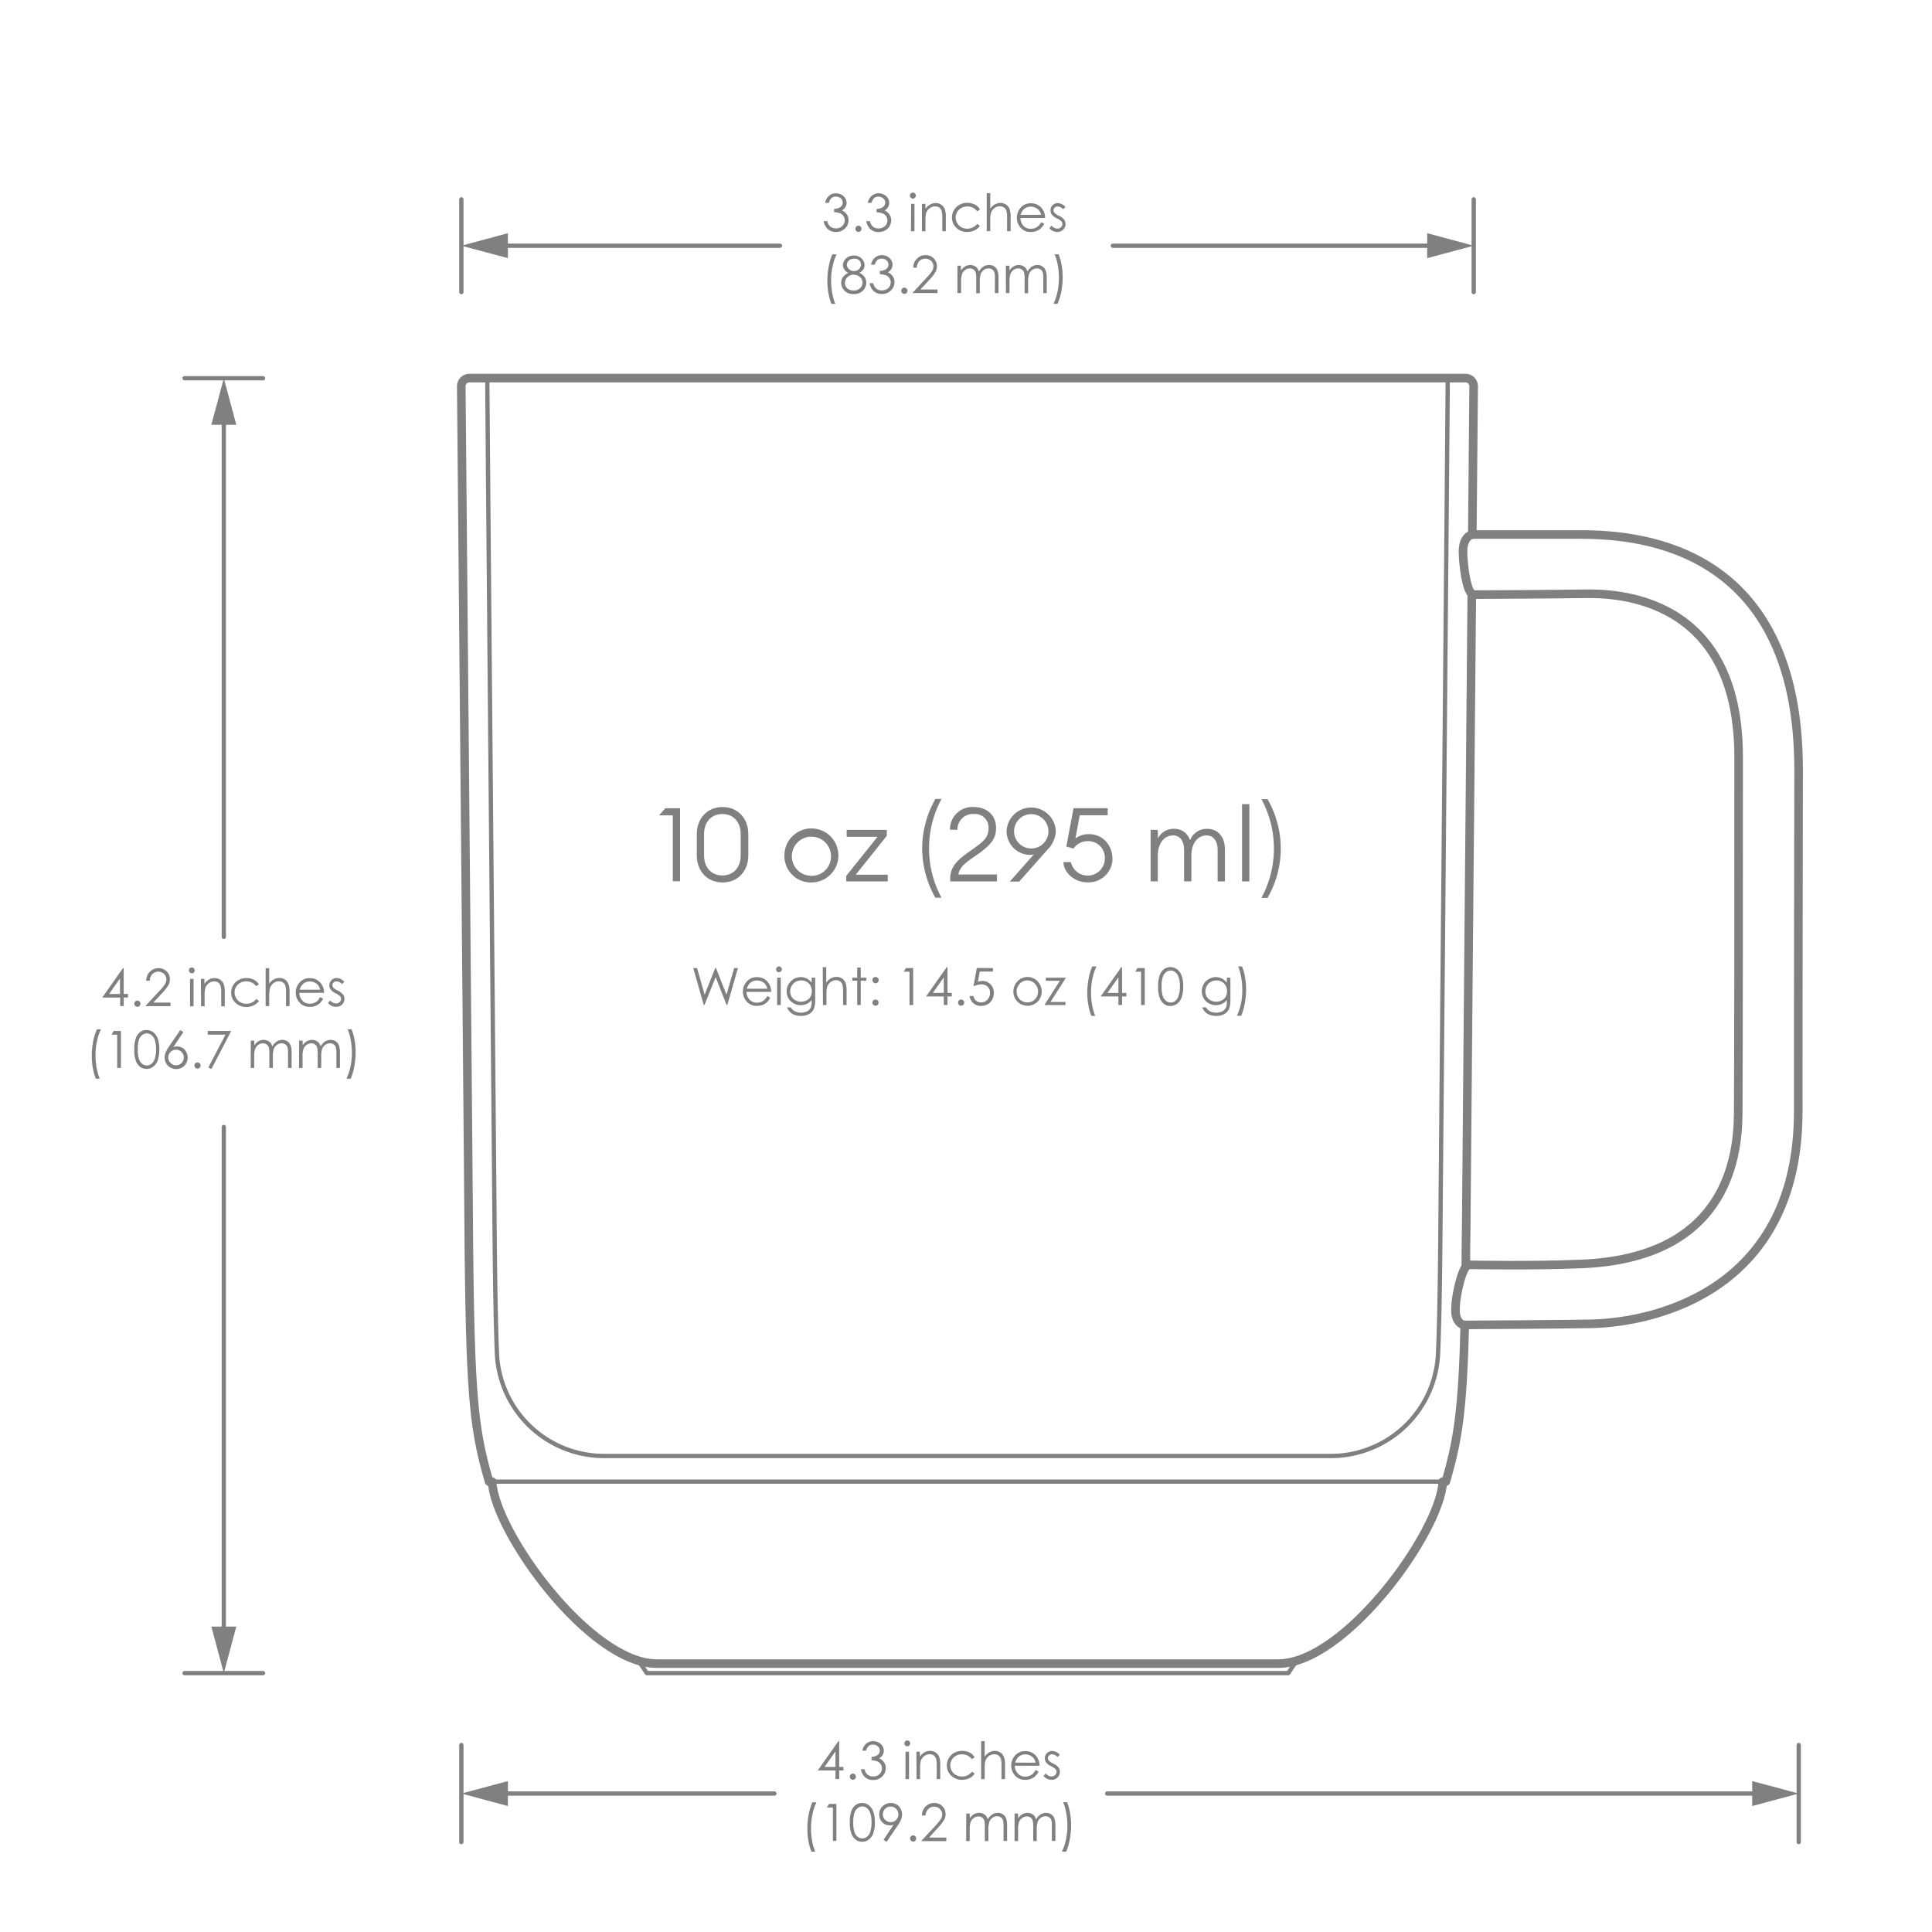 <svg xmlns="http://www.w3.org/2000/svg" viewBox="0 0 450 450"><defs><style>.cls-1{fill:gray;}.cls-2,.cls-3{fill:none;stroke:gray;stroke-linecap:round;stroke-linejoin:round;}.cls-3{stroke-width:2px;}</style></defs><title>ember_specs</title><g id="Home"><path class="cls-1" d="M156.71,189.91H153.5l1.47-1.65h3.43v17h-1.69Z"/><path class="cls-1" d="M162.3,199.23v-4.95c0-3.74,2.51-6.31,6-6.31s6,2.57,6,6.31v4.95c0,3.74-2.5,6.31-6,6.31S162.3,203,162.3,199.23Zm10.22,0v-4.95c0-2.93-1.78-4.68-4.26-4.68s-4.27,1.75-4.27,4.68v4.95c0,2.92,1.78,4.68,4.27,4.68S172.52,202.15,172.52,199.23Z"/><path class="cls-1" d="M182.7,199.3a6.29,6.29,0,1,1,6.29,6.24A6.16,6.16,0,0,1,182.7,199.3Zm10.85,0A4.56,4.56,0,1,0,189,204,4.49,4.49,0,0,0,193.55,199.3Z"/><path class="cls-1" d="M197.11,204l7.28-9.09h-7.18V193.3h9.35v1.37l-7.25,9.07h7.47v1.56h-9.67Z"/><path class="cls-1" d="M214.79,197.62a23.42,23.42,0,0,1,3.08-11.52h1.42a24.26,24.26,0,0,0,0,23h-1.42A23.42,23.42,0,0,1,214.79,197.62Z"/><path class="cls-1" d="M232.21,205.3H221.32v-.72c0-3.6,3.25-5.28,5.78-7.18,2.15-1.58,3.16-2.42,3.16-4.63a3.14,3.14,0,0,0-3.4-3.17,3.58,3.58,0,0,0-3.85,3.67h-1.74a5.2,5.2,0,0,1,5.52-5.3c2.82,0,5.21,1.66,5.21,4.9,0,2.37-1.06,3.79-4.05,5.95-2.27,1.66-4.32,2.64-4.73,4.87h9Z"/><path class="cls-1" d="M240.8,199a3.28,3.28,0,0,1-1,.12,5.54,5.54,0,0,1-5.35-5.49,5.74,5.74,0,0,1,11.47-.08,6.33,6.33,0,0,1-1.88,4.28l-6.65,7.51h-2.19Zm3.4-5.37a4,4,0,1,0-4,4A4,4,0,0,0,244.2,193.59Z"/><path class="cls-1" d="M247.69,200.79h1.74a4,4,0,0,0,7.91-.87,3.84,3.84,0,0,0-3.89-4,4,4,0,0,0-3.42,1.73l-1.66-.48,1.68-8.93H258v1.65h-6.51l-1,5.4a5.12,5.12,0,0,1,3.16-1c3.21,0,5.47,2.54,5.47,5.88a5.57,5.57,0,0,1-5.74,5.35C250.27,205.54,247.76,203.28,247.69,200.79Z"/><path class="cls-1" d="M268,193.3h1.69v2a4.1,4.1,0,0,1,3.76-2.25,3.77,3.77,0,0,1,3.73,2.69,4.14,4.14,0,0,1,4-2.69c2.53,0,4.12,1.92,4.12,4.73v7.51h-1.69V198c0-2-.89-3.41-2.55-3.41-2.12,0-3.57,1.85-3.57,4.7v6h-1.69V198c0-2-.87-3.41-2.53-3.41-2.12,0-3.59,1.85-3.59,4.7v6H268Z"/><path class="cls-1" d="M289.3,187.3H291v18H289.3Z"/><path class="cls-1" d="M293.81,209.14a24.18,24.18,0,0,0,0-23h1.42a23,23,0,0,1,0,23Z"/><path class="cls-1" d="M161.47,225.48h.89l1.76,6.21,2.47-6.21h.18l2.44,6.21,1.79-6.21h.88l-2.48,8.62h-.16l-2.55-6.52-2.61,6.52h-.16Z"/><path class="cls-1" d="M178.71,232l.7.37a4,4,0,0,1-.79,1.08,3.16,3.16,0,0,1-1,.62,3.54,3.54,0,0,1-1.26.21,3,3,0,0,1-2.44-1,3.42,3.42,0,0,1-.88-2.31,3.37,3.37,0,0,1,.74-2.16,3,3,0,0,1,2.53-1.21,3.12,3.12,0,0,1,2.6,1.24,3.48,3.48,0,0,1,.71,2.18h-5.74a2.61,2.61,0,0,0,.71,1.82,2.28,2.28,0,0,0,1.7.71,2.74,2.74,0,0,0,.94-.17,2.43,2.43,0,0,0,.79-.45A4,4,0,0,0,178.71,232Zm0-1.71a2.55,2.55,0,0,0-.47-1.05,2.31,2.31,0,0,0-.83-.63,2.58,2.58,0,0,0-1.09-.24,2.35,2.35,0,0,0-1.61.6,2.71,2.71,0,0,0-.75,1.32Z"/><path class="cls-1" d="M181.43,225.1a.67.67,0,0,1,.48,1.15.62.62,0,0,1-.48.2.61.61,0,0,1-.47-.2.68.68,0,0,1,.47-1.15Zm-.41,2.62h.83v6.38H181Z"/><path class="cls-1" d="M189.05,227.72h.82v5.08a5.92,5.92,0,0,1-.24,2,2.55,2.55,0,0,1-1.11,1.35,3.7,3.7,0,0,1-1.92.48,4.29,4.29,0,0,1-1.48-.24,2.89,2.89,0,0,1-1.06-.62,4,4,0,0,1-.76-1.14h.9a2.31,2.31,0,0,0,.93.93,3.43,3.43,0,0,0,2.85,0,1.9,1.9,0,0,0,.82-.79,3.39,3.39,0,0,0,.25-1.53v-.32a3.18,3.18,0,0,1-1.13.9,3.46,3.46,0,0,1-1.42.31,3.35,3.35,0,0,1-1.66-.44,3.21,3.21,0,0,1-1.2-1.17,3.32,3.32,0,0,1,2.88-4.93,3,3,0,0,1,1.33.3,3.52,3.52,0,0,1,1.2,1Zm-2.42.63a2.55,2.55,0,0,0-1.3.34,2.4,2.4,0,0,0-.94.93,2.62,2.62,0,0,0-.34,1.29,2.31,2.31,0,0,0,.71,1.73,2.76,2.76,0,0,0,3.64,0,2.41,2.41,0,0,0,.69-1.79,2.62,2.62,0,0,0-.32-1.29,2.38,2.38,0,0,0-.89-.89A2.51,2.51,0,0,0,186.63,228.35Z"/><path class="cls-1" d="M191.63,225.26h.82v3.61a3.42,3.42,0,0,1,1.09-1,2.64,2.64,0,0,1,1.3-.33,2.27,2.27,0,0,1,1.27.36,2.24,2.24,0,0,1,.82,1,5.33,5.33,0,0,1,.26,1.92v3.28h-.82v-3a7.5,7.5,0,0,0-.09-1.47,1.63,1.63,0,0,0-.55-1,1.61,1.61,0,0,0-1-.32,2,2,0,0,0-1.34.49,2.27,2.27,0,0,0-.77,1.22,8.19,8.19,0,0,0-.12,1.73v2.34h-.82Z"/><path class="cls-1" d="M199.66,225.36h.82v2.36h1.31v.71h-1.31v5.67h-.82v-5.67h-1.12v-.71h1.12Z"/><path class="cls-1" d="M203.92,227.56a.73.73,0,1,1-.72.73.73.73,0,0,1,.21-.52A.69.69,0,0,1,203.92,227.56Zm0,5.25a.72.72,0,1,1-.51.21A.69.69,0,0,1,203.92,232.81Z"/><path class="cls-1" d="M211,225.48h1.69v8.62h-.85v-7.78h-1.36Z"/><path class="cls-1" d="M220.51,225.26h.18v6h1v.83h-1v2h-.86v-2h-4.12Zm-.68,6v-3.62l-2.55,3.62Z"/><path class="cls-1" d="M223.87,232.81a.72.72,0,1,1-.51.21A.69.69,0,0,1,223.87,232.81Z"/><path class="cls-1" d="M231.28,225.48v.82h-3.07l-.43,2.35a3.69,3.69,0,0,1,1-.16,2.61,2.61,0,0,1,1.94.78,2.79,2.79,0,0,1,.76,2,3.17,3.17,0,0,1-.39,1.56,2.74,2.74,0,0,1-1.07,1.09,3.1,3.1,0,0,1-1.55.38,2.56,2.56,0,0,1-1.77-.65,2.63,2.63,0,0,1-.86-1.66h.89a1.94,1.94,0,0,0,.33.81,1.61,1.61,0,0,0,.64.5,1.84,1.84,0,0,0,.83.19,2,2,0,0,0,1.46-.64,2.29,2.29,0,0,0,.61-1.61,1.88,1.88,0,0,0-.56-1.41,2,2,0,0,0-1.47-.55,4.83,4.83,0,0,0-1.84.46l.79-4.28Z"/><path class="cls-1" d="M239.28,227.56a3.18,3.18,0,0,1,2.45,1.07,3.41,3.41,0,0,1,0,4.63,3.37,3.37,0,0,1-4.79,0,3.41,3.41,0,0,1,0-4.63A3.15,3.15,0,0,1,239.28,227.56Zm0,.8a2.36,2.36,0,0,0-1.76.76,2.51,2.51,0,0,0-.73,1.83,2.63,2.63,0,0,0,.33,1.29,2.51,2.51,0,0,0,.91.92,2.45,2.45,0,0,0,1.25.32,2.42,2.42,0,0,0,2.16-1.24,2.64,2.64,0,0,0,.34-1.29,2.52,2.52,0,0,0-.74-1.83A2.37,2.37,0,0,0,239.28,228.36Z"/><path class="cls-1" d="M243.6,227.72h4.69l-3.61,5.65h3.49v.73h-4.91l3.61-5.66H243.6Z"/><path class="cls-1" d="M254.39,225.1h1a12.31,12.31,0,0,0-.92,2.75,15,15,0,0,0-.35,3.24,17,17,0,0,0,.26,3,12.93,12.93,0,0,0,.72,2.53h-.9a12.06,12.06,0,0,1-.69-2.46,15.61,15.61,0,0,1-.26-2.94,17,17,0,0,1,.3-3.21A14.13,14.13,0,0,1,254.39,225.1Z"/><path class="cls-1" d="M261.18,225.26h.17v6h1v.83h-1v2h-.85v-2h-4.13Zm-.68,6v-3.62l-2.56,3.62Z"/><path class="cls-1" d="M264.94,225.48h1.69v8.62h-.85v-7.78h-1.36Z"/><path class="cls-1" d="M269.75,229.79a7.31,7.31,0,0,1,.37-2.63,3,3,0,0,1,1-1.42,2.58,2.58,0,0,1,3,0,3.1,3.1,0,0,1,1.08,1.45,7.06,7.06,0,0,1,.39,2.59,7.3,7.3,0,0,1-.38,2.59,3.21,3.21,0,0,1-1.08,1.45,2.62,2.62,0,0,1-1.52.49,2.46,2.46,0,0,1-1.49-.48,3.07,3.07,0,0,1-1-1.41A7.41,7.41,0,0,1,269.75,229.79Zm.81,0a6.9,6.9,0,0,0,.27,2.21,2.35,2.35,0,0,0,.77,1.13,1.69,1.69,0,0,0,2.15,0,2.29,2.29,0,0,0,.75-1.14,6.55,6.55,0,0,0,.33-2.21,6.63,6.63,0,0,0-.29-2.13,2.48,2.48,0,0,0-.8-1.22,1.7,1.7,0,0,0-2.14,0,2.35,2.35,0,0,0-.77,1.13A6.93,6.93,0,0,0,270.56,229.81Z"/><path class="cls-1" d="M285.76,227.72h.82v5.08a5.92,5.92,0,0,1-.24,2,2.56,2.56,0,0,1-1.12,1.35,3.64,3.64,0,0,1-1.91.48,4.29,4.29,0,0,1-1.48-.24,2.89,2.89,0,0,1-1.06-.62,3.76,3.76,0,0,1-.76-1.14h.89a2.4,2.4,0,0,0,.94.93,3.43,3.43,0,0,0,2.85,0,1.9,1.9,0,0,0,.82-.79,3.53,3.53,0,0,0,.25-1.53v-.32a3.13,3.13,0,0,1-1.14.9,3.36,3.36,0,0,1-3.07-.13,3.07,3.07,0,0,1-1.2-1.17,3.32,3.32,0,0,1,0-3.27,3.15,3.15,0,0,1,1.22-1.21,3.22,3.22,0,0,1,1.64-.45,3,3,0,0,1,1.33.3,3.62,3.62,0,0,1,1.2,1Zm-2.42.63a2.55,2.55,0,0,0-1.3.34,2.4,2.4,0,0,0-.94.93,2.62,2.62,0,0,0-.34,1.29,2.31,2.31,0,0,0,.71,1.73,2.76,2.76,0,0,0,3.64,0,2.41,2.41,0,0,0,.69-1.79,2.62,2.62,0,0,0-.32-1.29,2.33,2.33,0,0,0-.9-.89A2.45,2.45,0,0,0,283.34,228.35Z"/><path class="cls-1" d="M289.1,236.6h-1a12.15,12.15,0,0,0,.92-2.75,15.1,15.1,0,0,0,.34-3.24,16.23,16.23,0,0,0-.26-3,12.37,12.37,0,0,0-.71-2.52h.9a11.7,11.7,0,0,1,.69,2.46,16.49,16.49,0,0,1,.26,2.94,16.08,16.08,0,0,1-.31,3.2A14.22,14.22,0,0,1,289.1,236.6Z"/><path class="cls-1" d="M195.28,405.55h.18v6h1v.82h-1v2h-.86v-2h-4.13Zm-.68,6v-3.62l-2.55,3.62Z"/><path class="cls-1" d="M198.64,413.1a.72.72,0,0,1,.72.72.73.73,0,0,1-.21.52.72.72,0,0,1-1,0,.73.73,0,0,1-.21-.52.72.72,0,0,1,.72-.72Z"/><path class="cls-1" d="M201.73,407.76h-.88a3,3,0,0,1,.92-1.64,2.44,2.44,0,0,1,1.61-.57,2.61,2.61,0,0,1,1.26.31,2.19,2.19,0,0,1,.9.83,2.06,2.06,0,0,1,.32,1.09,2,2,0,0,1-1.11,1.76,2.41,2.41,0,0,1,1,.74,2.32,2.32,0,0,1,.56,1.53,2.77,2.77,0,0,1-1.44,2.43,3.07,3.07,0,0,1-1.49.36,2.75,2.75,0,0,1-1.86-.64,3.12,3.12,0,0,1-1-1.88h.84a2.42,2.42,0,0,0,.64,1.21,2,2,0,0,0,1.36.47,2,2,0,0,0,1.51-.56,1.81,1.81,0,0,0,.56-1.32,1.69,1.69,0,0,0-.28-.94,1.8,1.8,0,0,0-.76-.66A4.29,4.29,0,0,0,203,410v-.79A2.74,2.74,0,0,0,204,409a1.51,1.51,0,0,0,.7-.53,1.19,1.19,0,0,0,.22-.7,1.27,1.27,0,0,0-.45-1,1.56,1.56,0,0,0-1.13-.41,1.51,1.51,0,0,0-1,.31A2.38,2.38,0,0,0,201.73,407.76Z"/><path class="cls-1" d="M211.32,405.39a.65.65,0,0,1,.48.19.7.7,0,0,1,.2.49.67.67,0,0,1-1.15.47.61.61,0,0,1-.2-.47.66.66,0,0,1,.2-.49A.64.64,0,0,1,211.32,405.39Zm-.41,2.62h.82v6.38h-.82Z"/><path class="cls-1" d="M213.44,408h.82v1.14a3.56,3.56,0,0,1,1.09-1,2.64,2.64,0,0,1,1.3-.32,2.27,2.27,0,0,1,1.27.36,2.18,2.18,0,0,1,.82,1,5.3,5.3,0,0,1,.26,1.91v3.29h-.82v-3.05a7.65,7.65,0,0,0-.09-1.47,1.63,1.63,0,0,0-.55-.95,1.66,1.66,0,0,0-1-.32,2.07,2.07,0,0,0-1.34.49,2.31,2.31,0,0,0-.77,1.22,8.37,8.37,0,0,0-.12,1.74v2.34h-.82Z"/><path class="cls-1" d="M227,409.33l-.65.41a2.71,2.71,0,0,0-2.3-1.12,2.68,2.68,0,0,0-1.94.75,2.46,2.46,0,0,0-.77,1.82,2.56,2.56,0,0,0,.36,1.31,2.4,2.4,0,0,0,1,.95,2.77,2.77,0,0,0,1.38.34,2.8,2.8,0,0,0,2.3-1.12l.65.43a3.11,3.11,0,0,1-1.23,1.07,4,4,0,0,1-1.76.38,3.46,3.46,0,0,1-2.5-1,3.11,3.11,0,0,1-1-2.34,3.34,3.34,0,0,1,.47-1.72,3.25,3.25,0,0,1,1.28-1.24,3.69,3.69,0,0,1,1.82-.44,3.84,3.84,0,0,1,1.22.19,3.6,3.6,0,0,1,1,.5A2.82,2.82,0,0,1,227,409.33Z"/><path class="cls-1" d="M228.53,405.55h.82v3.6a3.56,3.56,0,0,1,1.09-1,2.64,2.64,0,0,1,1.3-.32,2.3,2.3,0,0,1,1.27.36,2.16,2.16,0,0,1,.81,1,5,5,0,0,1,.27,1.91v3.29h-.82v-3.05a7.65,7.65,0,0,0-.09-1.47,1.64,1.64,0,0,0-.56-.95,1.62,1.62,0,0,0-1.05-.32,2.06,2.06,0,0,0-1.33.49,2.39,2.39,0,0,0-.78,1.22,8.51,8.51,0,0,0-.11,1.74v2.34h-.82Z"/><path class="cls-1" d="M241.21,412.27l.7.36a3.69,3.69,0,0,1-.79,1.08,3.38,3.38,0,0,1-1,.63,3.62,3.62,0,0,1-1.26.21,3.06,3.06,0,0,1-2.45-1,3.49,3.49,0,0,1-.88-2.31,3.43,3.43,0,0,1,.75-2.17,3.05,3.05,0,0,1,2.53-1.2,3.15,3.15,0,0,1,2.6,1.23,3.48,3.48,0,0,1,.71,2.18h-5.74a2.55,2.55,0,0,0,.71,1.82,2.24,2.24,0,0,0,1.69.71,2.58,2.58,0,0,0,.95-.17,2.43,2.43,0,0,0,.79-.45A3.7,3.7,0,0,0,241.21,412.27Zm0-1.72a2.83,2.83,0,0,0-.47-1.05,2.31,2.31,0,0,0-.83-.63,2.58,2.58,0,0,0-1.09-.24,2.33,2.33,0,0,0-1.61.6,2.8,2.8,0,0,0-.75,1.32Z"/><path class="cls-1" d="M246.85,408.71l-.53.54a1.89,1.89,0,0,0-1.28-.64,1,1,0,0,0-.69.27.8.8,0,0,0-.28.61.91.91,0,0,0,.23.59,3.26,3.26,0,0,0,1,.68,3.68,3.68,0,0,1,1.25.91,1.7,1.7,0,0,1,.32,1,1.81,1.81,0,0,1-.55,1.33,1.87,1.87,0,0,1-1.38.55,2.45,2.45,0,0,1-1.06-.24,2.34,2.34,0,0,1-.83-.66l.52-.59a1.8,1.8,0,0,0,1.33.71,1.2,1.2,0,0,0,.84-.32,1,1,0,0,0,.35-.74,1,1,0,0,0-.23-.63,3.85,3.85,0,0,0-1-.68,3.23,3.23,0,0,1-1.18-.88,1.64,1.64,0,0,1-.31-1,1.61,1.61,0,0,1,.5-1.2,1.71,1.71,0,0,1,1.25-.48A2.55,2.55,0,0,1,246.85,408.71Z"/><path class="cls-1" d="M189.22,419.78h.95a12.15,12.15,0,0,0-.92,2.75,15.1,15.1,0,0,0-.35,3.24,17.15,17.15,0,0,0,.26,3,11.75,11.75,0,0,0,.72,2.52H189a11.77,11.77,0,0,1-.69-2.45,15.8,15.8,0,0,1-.26-2.95,16.93,16.93,0,0,1,.3-3.2A14.23,14.23,0,0,1,189.22,419.78Z"/><path class="cls-1" d="M193.11,420.17h1.7v8.61H194V421H192.6Z"/><path class="cls-1" d="M197.93,424.48a7.6,7.6,0,0,1,.36-2.64,3.07,3.07,0,0,1,1-1.41,2.48,2.48,0,0,1,1.49-.48,2.57,2.57,0,0,1,1.52.48,3.3,3.3,0,0,1,1.08,1.45,7.12,7.12,0,0,1,.39,2.6,7,7,0,0,1-.39,2.58,3.21,3.21,0,0,1-1.07,1.45,2.62,2.62,0,0,1-3,0,3.11,3.11,0,0,1-1-1.42A7.35,7.35,0,0,1,197.93,424.48Zm.81,0a7.21,7.21,0,0,0,.26,2.21,2.41,2.41,0,0,0,.77,1.14,1.8,1.8,0,0,0,1.08.38,1.69,1.69,0,0,0,1.07-.38,2.25,2.25,0,0,0,.76-1.13,6.85,6.85,0,0,0,.32-2.22,6.4,6.4,0,0,0-.29-2.13,2.44,2.44,0,0,0-.79-1.21,1.72,1.72,0,0,0-1.07-.39,1.75,1.75,0,0,0-1.08.39,2.39,2.39,0,0,0-.77,1.13A7.25,7.25,0,0,0,198.74,424.49Z"/><path class="cls-1" d="M206.5,429l-.71-.46,2.33-3.52a2.85,2.85,0,0,1-.88.15,2.35,2.35,0,0,1-1.74-.74,2.53,2.53,0,0,1-.72-1.83,2.65,2.65,0,0,1,.35-1.34,2.49,2.49,0,0,1,1-.95,2.74,2.74,0,0,1,1.36-.36,2.66,2.66,0,0,1,1.33.34,2.53,2.53,0,0,1,.95,1,2.71,2.71,0,0,1,.34,1.33,3.29,3.29,0,0,1-.21,1.11,7.19,7.19,0,0,1-.76,1.41Zm.94-4.59a1.72,1.72,0,0,0,1.29-.53,1.81,1.81,0,0,0,0-2.56,1.79,1.79,0,0,0-1.29-.53,1.75,1.75,0,0,0-1.28.53,1.81,1.81,0,0,0,1.28,3.09Z"/><path class="cls-1" d="M212.67,427.5a.72.72,0,0,1,.51,1.23.7.7,0,0,1-1,0,.72.72,0,0,1,.51-1.23Z"/><path class="cls-1" d="M215.56,422.86h-.82a2.9,2.9,0,0,1,.85-2.09,2.72,2.72,0,0,1,2-.82,2.58,2.58,0,0,1,2.66,2.58,2.82,2.82,0,0,1-.35,1.37,10.28,10.28,0,0,1-1.36,1.74L216.41,428h4v.83h-5.86l3.29-3.55a10.56,10.56,0,0,0,1.31-1.6,2.13,2.13,0,0,0,.3-1.09,1.69,1.69,0,0,0-.54-1.25,1.85,1.85,0,0,0-1.33-.53,1.87,1.87,0,0,0-1.37.55A2.37,2.37,0,0,0,215.56,422.86Z"/><path class="cls-1" d="M225.06,422.41h.82v1.1a3.24,3.24,0,0,1,.88-.89,2.48,2.48,0,0,1,1.31-.37,2.23,2.23,0,0,1,.88.18,2,2,0,0,1,.68.48,2.74,2.74,0,0,1,.46.86,3,3,0,0,1,1-1.13,2.42,2.42,0,0,1,1.32-.39,2.11,2.11,0,0,1,1.17.33,2,2,0,0,1,.75.93,5.09,5.09,0,0,1,.24,1.79v3.48h-.83V425.3a4.36,4.36,0,0,0-.15-1.4,1.22,1.22,0,0,0-.5-.62,1.48,1.48,0,0,0-.84-.24,1.86,1.86,0,0,0-1.09.35,2,2,0,0,0-.72.94,5.71,5.71,0,0,0-.23,2v2.49h-.82v-3.26a5.41,5.41,0,0,0-.15-1.57,1.3,1.3,0,0,0-.5-.66,1.49,1.49,0,0,0-.85-.25,1.82,1.82,0,0,0-1.06.35,1.91,1.91,0,0,0-.73.92,4.89,4.89,0,0,0-.24,1.77v2.7h-.82Z"/><path class="cls-1" d="M236.32,422.41h.82v1.1a3.24,3.24,0,0,1,.88-.89,2.48,2.48,0,0,1,1.31-.37,2.23,2.23,0,0,1,.88.18,2,2,0,0,1,.68.48,2.74,2.74,0,0,1,.45.86,3.07,3.07,0,0,1,1-1.13,2.42,2.42,0,0,1,1.32-.39,2.11,2.11,0,0,1,1.17.33,2,2,0,0,1,.75.93,5.09,5.09,0,0,1,.24,1.79v3.48H245V425.3a4.44,4.44,0,0,0-.14-1.4,1.27,1.27,0,0,0-.5-.62,1.48,1.48,0,0,0-.84-.24,1.84,1.84,0,0,0-1.09.35,2.13,2.13,0,0,0-.73.94,6,6,0,0,0-.22,2v2.49h-.82v-3.26a5.41,5.41,0,0,0-.15-1.57,1.3,1.3,0,0,0-.5-.66,1.49,1.49,0,0,0-.85-.25,1.82,1.82,0,0,0-1.06.35,2,2,0,0,0-.74.92,5.17,5.17,0,0,0-.23,1.77v2.7h-.82Z"/><path class="cls-1" d="M248.34,431.28h-1a11.81,11.81,0,0,0,.93-2.75,15,15,0,0,0,.34-3.24,17,17,0,0,0-.26-3,11.68,11.68,0,0,0-.72-2.53h.9a11.43,11.43,0,0,1,.7,2.46,16.7,16.7,0,0,1,.25,2.95,16.93,16.93,0,0,1-.3,3.2A13.54,13.54,0,0,1,248.34,431.28Z"/><line class="cls-2" x1="116.32" y1="417.75" x2="180.37" y2="417.75"/><polygon class="cls-1" points="118.3 420.66 107.46 417.75 118.3 414.85 118.3 420.66"/><line class="cls-2" x1="410.1" y1="417.75" x2="257.89" y2="417.75"/><polygon class="cls-1" points="408.12 414.85 418.96 417.75 408.12 420.66 408.12 414.85"/><line class="cls-2" x1="107.46" y1="429.05" x2="107.46" y2="406.45"/><line class="cls-2" x1="418.96" y1="429.05" x2="418.96" y2="406.45"/><line class="cls-2" x1="52.13" y1="96.96" x2="52.13" y2="218.2"/><polygon class="cls-1" points="49.23 98.94 52.13 88.1 55.04 98.94 49.23 98.94"/><line class="cls-2" x1="52.13" y1="380.85" x2="52.13" y2="262.5"/><polygon class="cls-1" points="55.04 378.86 52.13 389.7 49.23 378.86 55.04 378.86"/><line class="cls-2" x1="42.99" y1="88.1" x2="61.27" y2="88.1"/><line class="cls-2" x1="42.99" y1="389.7" x2="61.27" y2="389.7"/><path class="cls-1" d="M28.63,225.51h.18v6h1v.83h-1v2H28v-2H23.82Zm-.68,6V227.9l-2.55,3.62Z"/><path class="cls-1" d="M32,233.06a.72.72,0,1,1-.51.21A.69.69,0,0,1,32,233.06Z"/><path class="cls-1" d="M34.88,228.43h-.82a3,3,0,0,1,.85-2.1,2.78,2.78,0,0,1,2-.82,2.57,2.57,0,0,1,1.93.77,2.53,2.53,0,0,1,.73,1.81,2.89,2.89,0,0,1-.35,1.38,9.79,9.79,0,0,1-1.36,1.73l-2.15,2.32h4v.83H33.85l3.3-3.56a10.89,10.89,0,0,0,1.3-1.59,2.17,2.17,0,0,0,.3-1.1,1.69,1.69,0,0,0-.54-1.25,2,2,0,0,0-2.7,0A2.4,2.4,0,0,0,34.88,228.43Z"/><path class="cls-1" d="M44.67,225.35a.67.67,0,0,1,.48,1.15.62.62,0,0,1-.48.2A.68.68,0,0,1,44,226a.62.62,0,0,1,.2-.48A.65.65,0,0,1,44.67,225.35ZM44.26,228h.82v6.38h-.82Z"/><path class="cls-1" d="M46.79,228h.82v1.15a3.32,3.32,0,0,1,1.09-1,2.64,2.64,0,0,1,1.3-.33,2.27,2.27,0,0,1,1.27.36,2.24,2.24,0,0,1,.82,1,5.33,5.33,0,0,1,.26,1.92v3.28h-.82v-3a7.5,7.5,0,0,0-.09-1.47,1.63,1.63,0,0,0-.55-1,1.61,1.61,0,0,0-1-.32,2,2,0,0,0-1.34.49,2.27,2.27,0,0,0-.77,1.22,8.19,8.19,0,0,0-.12,1.73v2.34h-.82Z"/><path class="cls-1" d="M60.3,229.3l-.65.4a2.74,2.74,0,0,0-2.3-1.12,2.68,2.68,0,0,0-1.94.75,2.46,2.46,0,0,0-.77,1.82,2.53,2.53,0,0,0,.36,1.31,2.49,2.49,0,0,0,1,1,2.88,2.88,0,0,0,1.38.34,2.83,2.83,0,0,0,2.3-1.12l.65.43a3.17,3.17,0,0,1-1.23,1.06,3.82,3.82,0,0,1-1.75.38,3.46,3.46,0,0,1-2.51-1,3.11,3.11,0,0,1-1-2.34,3.28,3.28,0,0,1,.47-1.72,3.22,3.22,0,0,1,1.28-1.23,3.69,3.69,0,0,1,1.82-.45,3.84,3.84,0,0,1,1.22.19,3.36,3.36,0,0,1,1,.51A2.69,2.69,0,0,1,60.3,229.3Z"/><path class="cls-1" d="M61.87,225.51h.83v3.61a3.32,3.32,0,0,1,1.09-1,2.64,2.64,0,0,1,1.3-.33,2.3,2.3,0,0,1,1.27.36,2.15,2.15,0,0,1,.81,1,5.08,5.08,0,0,1,.27,1.92v3.28h-.82v-3a7.5,7.5,0,0,0-.09-1.47,1.64,1.64,0,0,0-.56-1,1.57,1.57,0,0,0-1-.32,2,2,0,0,0-1.33.49,2.35,2.35,0,0,0-.78,1.22A8.4,8.4,0,0,0,62.7,232v2.34h-.83Z"/><path class="cls-1" d="M74.56,232.23l.7.37a4,4,0,0,1-.79,1.08,3.16,3.16,0,0,1-1,.62,3.58,3.58,0,0,1-1.26.21,3,3,0,0,1-2.44-1,3.43,3.43,0,0,1-.89-2.31,3.38,3.38,0,0,1,.75-2.16,3,3,0,0,1,2.53-1.21,3.12,3.12,0,0,1,2.6,1.24,3.48,3.48,0,0,1,.71,2.18H69.73a2.57,2.57,0,0,0,.71,1.82,2.27,2.27,0,0,0,1.69.71,2.75,2.75,0,0,0,1-.17,2.63,2.63,0,0,0,.79-.45A4,4,0,0,0,74.56,232.23Zm0-1.71a2.69,2.69,0,0,0-.47-1.05,2.31,2.31,0,0,0-.83-.63,2.58,2.58,0,0,0-1.09-.24,2.33,2.33,0,0,0-1.61.6,2.71,2.71,0,0,0-.75,1.32Z"/><path class="cls-1" d="M80.2,228.67l-.52.55a1.89,1.89,0,0,0-1.29-.64,1,1,0,0,0-.69.26.82.82,0,0,0-.28.62,1,1,0,0,0,.23.59,3.47,3.47,0,0,0,1,.67,3.68,3.68,0,0,1,1.25.92,1.68,1.68,0,0,1,.32,1,1.79,1.79,0,0,1-.55,1.33,1.9,1.9,0,0,1-1.38.54,2.45,2.45,0,0,1-1.06-.24,2.34,2.34,0,0,1-.83-.66l.52-.59a1.77,1.77,0,0,0,1.33.71,1.2,1.2,0,0,0,.84-.31,1,1,0,0,0,.35-.75,1,1,0,0,0-.23-.62,3.62,3.62,0,0,0-1-.68,3.35,3.35,0,0,1-1.18-.88,1.64,1.64,0,0,1-.31-1,1.61,1.61,0,0,1,.5-1.21,1.71,1.71,0,0,1,1.25-.48A2.59,2.59,0,0,1,80.2,228.67Z"/><path class="cls-1" d="M22.57,239.75h.95a11.82,11.82,0,0,0-.92,2.75,15,15,0,0,0-.35,3.24,17,17,0,0,0,.26,3,12,12,0,0,0,.72,2.52h-.9a12.39,12.39,0,0,1-.7-2.45,16.5,16.5,0,0,1-.25-2.94,17,17,0,0,1,.3-3.21A13.54,13.54,0,0,1,22.57,239.75Z"/><path class="cls-1" d="M26.46,240.13h1.7v8.62H27.3V241H26Z"/><path class="cls-1" d="M31.28,244.44a7.58,7.58,0,0,1,.36-2.63,3.05,3.05,0,0,1,1-1.42,2.48,2.48,0,0,1,1.49-.48,2.51,2.51,0,0,1,1.52.49,3.24,3.24,0,0,1,1.08,1.45,8.8,8.8,0,0,1,0,5.18,3.27,3.27,0,0,1-1.07,1.45,2.63,2.63,0,0,1-1.53.49,2.48,2.48,0,0,1-1.49-.48,3.13,3.13,0,0,1-1-1.41A7.41,7.41,0,0,1,31.28,244.44Zm.81,0a7.14,7.14,0,0,0,.26,2.2,2.41,2.41,0,0,0,.77,1.14,1.69,1.69,0,0,0,2.15,0,2.23,2.23,0,0,0,.76-1.14,6.57,6.57,0,0,0,.32-2.21,6.66,6.66,0,0,0-.28-2.13,2.55,2.55,0,0,0-.8-1.22,1.77,1.77,0,0,0-1.07-.38,1.8,1.8,0,0,0-1.08.38,2.36,2.36,0,0,0-.76,1.13A6.93,6.93,0,0,0,32.09,244.46Z"/><path class="cls-1" d="M42,239.91l.71.47-2.34,3.52a3,3,0,0,1,.88-.16,2.33,2.33,0,0,1,1.75.75,2.54,2.54,0,0,1,.71,1.82,2.66,2.66,0,0,1-.34,1.35,2.52,2.52,0,0,1-1,1A2.72,2.72,0,0,1,41,249a2.6,2.6,0,0,1-1.31-.35,2.46,2.46,0,0,1-1-1,2.71,2.71,0,0,1-.34-1.33,3.29,3.29,0,0,1,.21-1.11,6.52,6.52,0,0,1,.77-1.4Zm-1,4.59a1.75,1.75,0,0,0-1.28.53,1.82,1.82,0,0,0,0,2.57,1.81,1.81,0,0,0,2.56,0,1.82,1.82,0,0,0,0-2.57A1.75,1.75,0,0,0,41,244.5Z"/><path class="cls-1" d="M46,247.46a.72.72,0,1,1-.51.21A.69.69,0,0,1,46,247.46Z"/><path class="cls-1" d="M48.39,240.13h5.46L49.24,249l-.71-.37,4-7.65H48.39Z"/><path class="cls-1" d="M58.41,242.37h.82v1.11a3.15,3.15,0,0,1,.88-.9,2.48,2.48,0,0,1,1.31-.37,2.2,2.2,0,0,1,.88.18,1.9,1.9,0,0,1,.68.48,2.81,2.81,0,0,1,.46.87,3,3,0,0,1,1-1.14,2.42,2.42,0,0,1,1.32-.39,2.11,2.11,0,0,1,1.17.33,2.06,2.06,0,0,1,.75.94,5,5,0,0,1,.24,1.79v3.48h-.83v-3.48a4.39,4.39,0,0,0-.15-1.41,1.26,1.26,0,0,0-.5-.62,1.47,1.47,0,0,0-.84-.23,1.79,1.79,0,0,0-1.09.35,2,2,0,0,0-.73.94,6,6,0,0,0-.22,1.95v2.5h-.82v-3.27a5.33,5.33,0,0,0-.15-1.56,1.23,1.23,0,0,0-.5-.66,1.42,1.42,0,0,0-.85-.25,1.81,1.81,0,0,0-1.06.34,2,2,0,0,0-.73.92,5,5,0,0,0-.24,1.78v2.7h-.82Z"/><path class="cls-1" d="M69.67,242.37h.82v1.11a3.15,3.15,0,0,1,.88-.9,2.48,2.48,0,0,1,1.31-.37,2.2,2.2,0,0,1,.88.18,2,2,0,0,1,.68.48,2.81,2.81,0,0,1,.46.87,3,3,0,0,1,1-1.14,2.42,2.42,0,0,1,1.32-.39,2.11,2.11,0,0,1,1.17.33,2.13,2.13,0,0,1,.75.94,5,5,0,0,1,.24,1.79v3.48h-.83v-3.48a4.39,4.39,0,0,0-.15-1.41,1.26,1.26,0,0,0-.5-.62,1.48,1.48,0,0,0-.85-.23,1.79,1.79,0,0,0-1.08.35,2,2,0,0,0-.73.94,6,6,0,0,0-.22,1.95v2.5H74v-3.27a5.33,5.33,0,0,0-.15-1.56,1.23,1.23,0,0,0-.5-.66,1.42,1.42,0,0,0-.85-.25,1.81,1.81,0,0,0-1.06.34,2.09,2.09,0,0,0-.74.92,5.23,5.23,0,0,0-.23,1.78v2.7h-.82Z"/><path class="cls-1" d="M81.69,251.24h-1a11.89,11.89,0,0,0,.93-2.74,15.1,15.1,0,0,0,.34-3.24,17.15,17.15,0,0,0-.26-3,11.75,11.75,0,0,0-.72-2.52h.9a11.11,11.11,0,0,1,.7,2.46,16.5,16.5,0,0,1,.25,2.94,16.93,16.93,0,0,1-.3,3.2A13.36,13.36,0,0,1,81.69,251.24Z"/><path class="cls-1" d="M193.06,47.24h-.88a2.91,2.91,0,0,1,.92-1.64,2.44,2.44,0,0,1,1.61-.57,2.72,2.72,0,0,1,1.26.3,2.34,2.34,0,0,1,.9.83,2.09,2.09,0,0,1,.32,1.09A2,2,0,0,1,196.08,49a2.47,2.47,0,0,1,1,.74,2.3,2.3,0,0,1,.56,1.53,2.73,2.73,0,0,1-.38,1.4,2.76,2.76,0,0,1-1.06,1,3.07,3.07,0,0,1-1.49.36,2.73,2.73,0,0,1-1.86-.64,3.12,3.12,0,0,1-1-1.89h.84a2.46,2.46,0,0,0,.64,1.22,2,2,0,0,0,1.36.47,2.09,2.09,0,0,0,1.51-.56,1.84,1.84,0,0,0,.56-1.32,1.78,1.78,0,0,0-1-1.6,4.29,4.29,0,0,0-1.48-.28v-.79a2.74,2.74,0,0,0,1.08-.21,1.51,1.51,0,0,0,.7-.53,1.19,1.19,0,0,0,.22-.7,1.29,1.29,0,0,0-.45-1,1.62,1.62,0,0,0-1.13-.41,1.52,1.52,0,0,0-1,.32A2.38,2.38,0,0,0,193.06,47.24Z"/><path class="cls-1" d="M199.94,52.57a.69.69,0,0,1,.51.21.73.73,0,0,1,.21.52.69.69,0,0,1-.21.51.7.7,0,0,1-1,0,.69.69,0,0,1-.21-.51.73.73,0,0,1,.21-.52A.69.69,0,0,1,199.94,52.57Z"/><path class="cls-1" d="M203,47.24h-.88a2.91,2.91,0,0,1,.92-1.64,2.42,2.42,0,0,1,1.61-.57,2.71,2.71,0,0,1,1.25.3,2.34,2.34,0,0,1,.9.83,2,2,0,0,1-.78,2.86,2.54,2.54,0,0,1,1,.74,2.35,2.35,0,0,1,.56,1.53,2.74,2.74,0,0,1-.39,1.4,2.8,2.8,0,0,1-1.05,1,3.14,3.14,0,0,1-1.5.36,2.75,2.75,0,0,1-1.86-.64,3.18,3.18,0,0,1-1-1.89h.85a2.45,2.45,0,0,0,.63,1.22,2,2,0,0,0,1.36.47,2.07,2.07,0,0,0,1.51-.56,1.81,1.81,0,0,0,.57-1.32,1.68,1.68,0,0,0-.29-.94,1.63,1.63,0,0,0-.76-.66,4.29,4.29,0,0,0-1.48-.28v-.79a2.67,2.67,0,0,0,1.08-.21,1.55,1.55,0,0,0,.71-.53,1.26,1.26,0,0,0,.22-.7,1.29,1.29,0,0,0-.45-1,1.64,1.64,0,0,0-1.13-.41,1.53,1.53,0,0,0-1,.32A2.37,2.37,0,0,0,203,47.24Z"/><path class="cls-1" d="M212.62,44.86a.66.66,0,0,1,.48.2.68.68,0,0,1,0,1,.66.66,0,0,1-.95,0,.68.68,0,0,1,0-1A.65.65,0,0,1,212.62,44.86Zm-.4,2.63H213v6.37h-.82Z"/><path class="cls-1" d="M214.74,47.49h.82v1.14a3.44,3.44,0,0,1,1.09-1,2.68,2.68,0,0,1,1.31-.33,2.19,2.19,0,0,1,1.26.37,2.12,2.12,0,0,1,.82,1,5.05,5.05,0,0,1,.26,1.91v3.28h-.82v-3a7.65,7.65,0,0,0-.09-1.47,1.57,1.57,0,0,0-.54-1,1.69,1.69,0,0,0-1.06-.32,2,2,0,0,0-1.33.49,2.32,2.32,0,0,0-.78,1.22,8.32,8.32,0,0,0-.12,1.73v2.34h-.82Z"/><path class="cls-1" d="M228.25,48.81l-.65.41a2.71,2.71,0,0,0-2.3-1.12,2.64,2.64,0,0,0-1.93.75,2.41,2.41,0,0,0-.77,1.82,2.57,2.57,0,0,0,1.32,2.26,2.94,2.94,0,0,0,3.68-.78l.65.43A3.09,3.09,0,0,1,227,53.65a4,4,0,0,1-1.76.38,3.46,3.46,0,0,1-2.51-1,3.15,3.15,0,0,1-1-2.34,3.37,3.37,0,0,1,1.75-3,3.69,3.69,0,0,1,1.82-.45,3.91,3.91,0,0,1,1.23.2,3.28,3.28,0,0,1,1,.5A2.67,2.67,0,0,1,228.25,48.81Z"/><path class="cls-1" d="M229.83,45h.82v3.6a3.46,3.46,0,0,1,1.1-1,2.61,2.61,0,0,1,1.29-.33,2.2,2.2,0,0,1,1.27.37,2.16,2.16,0,0,1,.82,1,5.33,5.33,0,0,1,.26,1.92v3.28h-.82v-3a7.65,7.65,0,0,0-.09-1.47,1.63,1.63,0,0,0-.55-1,1.66,1.66,0,0,0-1.05-.32,2,2,0,0,0-1.34.49,2.31,2.31,0,0,0-.77,1.22,8.19,8.19,0,0,0-.12,1.73v2.34h-.82Z"/><path class="cls-1" d="M242.52,51.75l.69.36a3.69,3.69,0,0,1-.79,1.08,3.05,3.05,0,0,1-1,.62,3.33,3.33,0,0,1-1.26.22,3,3,0,0,1-2.44-1,3.5,3.5,0,0,1-.14-4.47,3.07,3.07,0,0,1,2.53-1.21,3.17,3.17,0,0,1,2.61,1.24,3.47,3.47,0,0,1,.7,2.18h-5.74a2.64,2.64,0,0,0,.71,1.82,2.29,2.29,0,0,0,1.7.71,2.84,2.84,0,0,0,.95-.17,2.38,2.38,0,0,0,.78-.45A3.65,3.65,0,0,0,242.52,51.75Zm0-1.72A2.69,2.69,0,0,0,242,49a2.31,2.31,0,0,0-.83-.63,2.55,2.55,0,0,0-1.09-.24,2.35,2.35,0,0,0-1.61.6,2.67,2.67,0,0,0-.74,1.32Z"/><path class="cls-1" d="M248.16,48.19l-.53.54a1.89,1.89,0,0,0-1.29-.64,1,1,0,0,0-.68.27.81.81,0,0,0-.29.61.9.9,0,0,0,.24.59,3.23,3.23,0,0,0,1,.68,3.58,3.58,0,0,1,1.25.91,1.7,1.7,0,0,1,.32,1,1.77,1.77,0,0,1-.55,1.33,1.87,1.87,0,0,1-1.38.55,2.38,2.38,0,0,1-1-.24,2.18,2.18,0,0,1-.83-.67l.51-.58a1.82,1.82,0,0,0,1.34.71,1.2,1.2,0,0,0,.84-.32,1,1,0,0,0,.34-.74.91.91,0,0,0-.23-.63,3.47,3.47,0,0,0-1-.68A3.2,3.2,0,0,1,245,50a1.65,1.65,0,0,1-.32-1,1.63,1.63,0,0,1,.5-1.21,1.73,1.73,0,0,1,1.25-.48A2.61,2.61,0,0,1,248.16,48.19Z"/><path class="cls-1" d="M193.85,59.26h1a12,12,0,0,0-.92,2.75,15.1,15.1,0,0,0-.35,3.24,17,17,0,0,0,.26,3,12.93,12.93,0,0,0,.72,2.53h-.9a12.06,12.06,0,0,1-.69-2.46,15.61,15.61,0,0,1-.26-2.94,17,17,0,0,1,.3-3.21A14.13,14.13,0,0,1,193.85,59.26Z"/><path class="cls-1" d="M200.14,63.53a3.19,3.19,0,0,1,1.25,1,2.26,2.26,0,0,1,.38,1.27,2.66,2.66,0,0,1-.65,1.76,2.86,2.86,0,0,1-2.28.93,2.75,2.75,0,0,1-2.17-.82,2.58,2.58,0,0,1-.74-1.8,2.36,2.36,0,0,1,.38-1.3,3.33,3.33,0,0,1,1.29-1,2.36,2.36,0,0,1-.94-.81,1.8,1.8,0,0,1-.32-1,2,2,0,0,1,.34-1.1,2.32,2.32,0,0,1,.93-.85,2.77,2.77,0,0,1,1.28-.3,2.55,2.55,0,0,1,1.25.31,2.22,2.22,0,0,1,.9.84,2.11,2.11,0,0,1,.33,1.12,1.77,1.77,0,0,1-.31,1A2.5,2.5,0,0,1,200.14,63.53Zm-1.25.44a2.09,2.09,0,0,0-1.49.57,1.83,1.83,0,0,0-.6,1.35,1.72,1.72,0,0,0,.25.9,1.75,1.75,0,0,0,.72.65,2.44,2.44,0,0,0,1.07.22,2,2,0,0,0,1.5-.55,1.8,1.8,0,0,0,.56-1.3,1.73,1.73,0,0,0-.59-1.28A2,2,0,0,0,198.89,64Zm0-3.71a1.71,1.71,0,0,0-1.18.42,1.31,1.31,0,0,0-.46,1,1.36,1.36,0,0,0,.5,1,1.66,1.66,0,0,0,1.17.47,1.63,1.63,0,0,0,.81-.21,1.67,1.67,0,0,0,.6-.58,1.46,1.46,0,0,0,.21-.74,1.39,1.39,0,0,0-.42-1A1.65,1.65,0,0,0,198.85,60.26Z"/><path class="cls-1" d="M203.76,61.64h-.88a2.87,2.87,0,0,1,.93-1.64,2.39,2.39,0,0,1,1.6-.57,2.72,2.72,0,0,1,1.26.3,2.34,2.34,0,0,1,.9.83,2.09,2.09,0,0,1,.32,1.09,2,2,0,0,1-1.11,1.77,2.39,2.39,0,0,1,1,.73,2.35,2.35,0,0,1,.57,1.54,2.81,2.81,0,0,1-1.45,2.43,3.07,3.07,0,0,1-1.49.36,2.75,2.75,0,0,1-1.86-.64,3.12,3.12,0,0,1-1-1.89h.84a2.46,2.46,0,0,0,.64,1.22,2,2,0,0,0,1.36.47,2.07,2.07,0,0,0,1.51-.56,1.81,1.81,0,0,0,.57-1.32,1.68,1.68,0,0,0-.29-.94,1.76,1.76,0,0,0-.76-.67,4.33,4.33,0,0,0-1.48-.27v-.79a2.74,2.74,0,0,0,1.08-.21,1.51,1.51,0,0,0,.7-.53,1.19,1.19,0,0,0,.22-.7,1.32,1.32,0,0,0-.44-1,1.64,1.64,0,0,0-1.14-.41,1.52,1.52,0,0,0-1,.32A2.38,2.38,0,0,0,203.76,61.64Z"/><path class="cls-1" d="M210.65,67a.73.73,0,0,1,.51.21.72.72,0,0,1,.21.52.73.73,0,0,1-.72.73.67.67,0,0,1-.51-.22.7.7,0,0,1-.22-.51.73.73,0,0,1,.22-.52A.69.69,0,0,1,210.65,67Z"/><path class="cls-1" d="M213.54,62.34h-.83a3,3,0,0,1,.86-2.09,2.72,2.72,0,0,1,2-.82,2.54,2.54,0,0,1,1.92.76,2.56,2.56,0,0,1,.74,1.82,2.88,2.88,0,0,1-.35,1.37,10.28,10.28,0,0,1-1.36,1.74l-2.15,2.31h4v.83h-5.86l3.29-3.56a10.13,10.13,0,0,0,1.31-1.59,2.13,2.13,0,0,0,.3-1.09,1.67,1.67,0,0,0-.54-1.25,2,2,0,0,0-2.7,0A2.35,2.35,0,0,0,213.54,62.34Z"/><path class="cls-1" d="M223,61.89h.82V63a3.1,3.1,0,0,1,.88-.89,2.48,2.48,0,0,1,1.3-.38,2.25,2.25,0,0,1,.89.18,2.16,2.16,0,0,1,.68.49,2.74,2.74,0,0,1,.45.86,3.1,3.1,0,0,1,1-1.14,2.42,2.42,0,0,1,1.32-.39A2,2,0,0,1,232.33,63a5.05,5.05,0,0,1,.24,1.79v3.48h-.84V64.78a4.55,4.55,0,0,0-.14-1.41,1.37,1.37,0,0,0-.5-.62,1.56,1.56,0,0,0-.85-.23,1.89,1.89,0,0,0-1.09.35,2.11,2.11,0,0,0-.72.94,6,6,0,0,0-.22,2v2.49h-.83V65a5.52,5.52,0,0,0-.14-1.57,1.3,1.3,0,0,0-.5-.66,1.42,1.42,0,0,0-.85-.25,1.81,1.81,0,0,0-1.06.34,2.07,2.07,0,0,0-.74.93,5.13,5.13,0,0,0-.23,1.77v2.7H223Z"/><path class="cls-1" d="M234.29,61.89h.83V63a3.1,3.1,0,0,1,.88-.89,2.48,2.48,0,0,1,1.3-.38,2.16,2.16,0,0,1,.88.18,2.1,2.1,0,0,1,.69.49,2.74,2.74,0,0,1,.45.86,3.1,3.1,0,0,1,1-1.14,2.42,2.42,0,0,1,1.32-.39,2,2,0,0,1,1.16.34,2,2,0,0,1,.76.93,5.05,5.05,0,0,1,.24,1.79v3.48H243V64.78a4.89,4.89,0,0,0-.14-1.41,1.37,1.37,0,0,0-.5-.62,1.56,1.56,0,0,0-.85-.23,1.89,1.89,0,0,0-1.09.35,2,2,0,0,0-.72.94,6,6,0,0,0-.23,2v2.49h-.82V65a5.52,5.52,0,0,0-.14-1.57,1.36,1.36,0,0,0-.5-.66,1.42,1.42,0,0,0-.85-.25,1.81,1.81,0,0,0-1.06.34,2.07,2.07,0,0,0-.74.93,5.13,5.13,0,0,0-.23,1.77v2.7h-.83Z"/><path class="cls-1" d="M246.32,70.76h-.95A12,12,0,0,0,246.3,68a15.76,15.76,0,0,0,.34-3.24,17,17,0,0,0-.26-3,12.93,12.93,0,0,0-.72-2.53h.9a11.43,11.43,0,0,1,.7,2.46,16.58,16.58,0,0,1,.25,2.94,17,17,0,0,1-.3,3.21A14.13,14.13,0,0,1,246.32,70.76Z"/><line class="cls-2" x1="116.32" y1="57.23" x2="181.67" y2="57.23"/><polygon class="cls-1" points="118.3 60.13 107.46 57.23 118.3 54.32 118.3 60.13"/><line class="cls-2" x1="334.4" y1="57.23" x2="259.2" y2="57.23"/><polygon class="cls-1" points="332.42 54.32 343.26 57.23 332.42 60.13 332.42 54.32"/><line class="cls-2" x1="107.46" y1="68.03" x2="107.46" y2="46.43"/><line class="cls-2" x1="343.26" y1="68.03" x2="343.26" y2="46.43"/><path class="cls-3" d="M336.06,345.1c-.55,11.63-22.7,42.39-38.37,42.39H153c-15.68,0-37.83-30.76-38.38-42.39"/><polyline class="cls-2" points="302.02 386.79 300.06 389.7 225.36 389.7 150.66 389.7 148.7 386.79"/><path class="cls-2" d="M337.21,88.06c-.27,35.42-1.42,163.17-1.7,197.47-.1,12.94-.26,22.37-.55,29.6a25,25,0,0,1-25,24H140.74a25,25,0,0,1-25-24c-.28-7.23-.44-16.66-.55-29.6-.28-34.3-1.43-162-1.69-197.47"/><path class="cls-3" d="M343.26,124.5c-1.3,0-2.5,1.32-2.5,4s.81,10,2.5,10,18.74-.09,25.83-.2,35.87.36,35.87,38c0,20.68,0,72.14-.1,83.2s-3.4,33.53-36.5,34.9c-11.69.49-25.17.2-26.35.2s-3,6.51-3,10.6c0,2.41,1.22,3.4,2.1,3.4s24.77-.14,29.68-.26c15.58-.41,48.05-8.37,48.05-49.41s.09-62.67.09-79.63c0-51.36-36-54.8-50.65-54.8Z"/><path class="cls-3" d="M341.42,295.06q0-4.41.09-9.48c.2-24.75.85-97.33,1.3-147.26"/><path class="cls-3" d="M336.76,345.1c2.8-9.62,3.91-16.45,4.42-36.5"/><path class="cls-3" d="M342.93,124.5c.16-17.06.27-29.86.31-34.52a1.9,1.9,0,0,0-1.9-1.92h-232a1.9,1.9,0,0,0-1.9,1.92c.16,18.1,1.44,159,1.73,195.6.32,39.09,1.09,46.91,4.75,59.52"/><path class="cls-2" d="M114,345.1h222.8"/></g></svg>